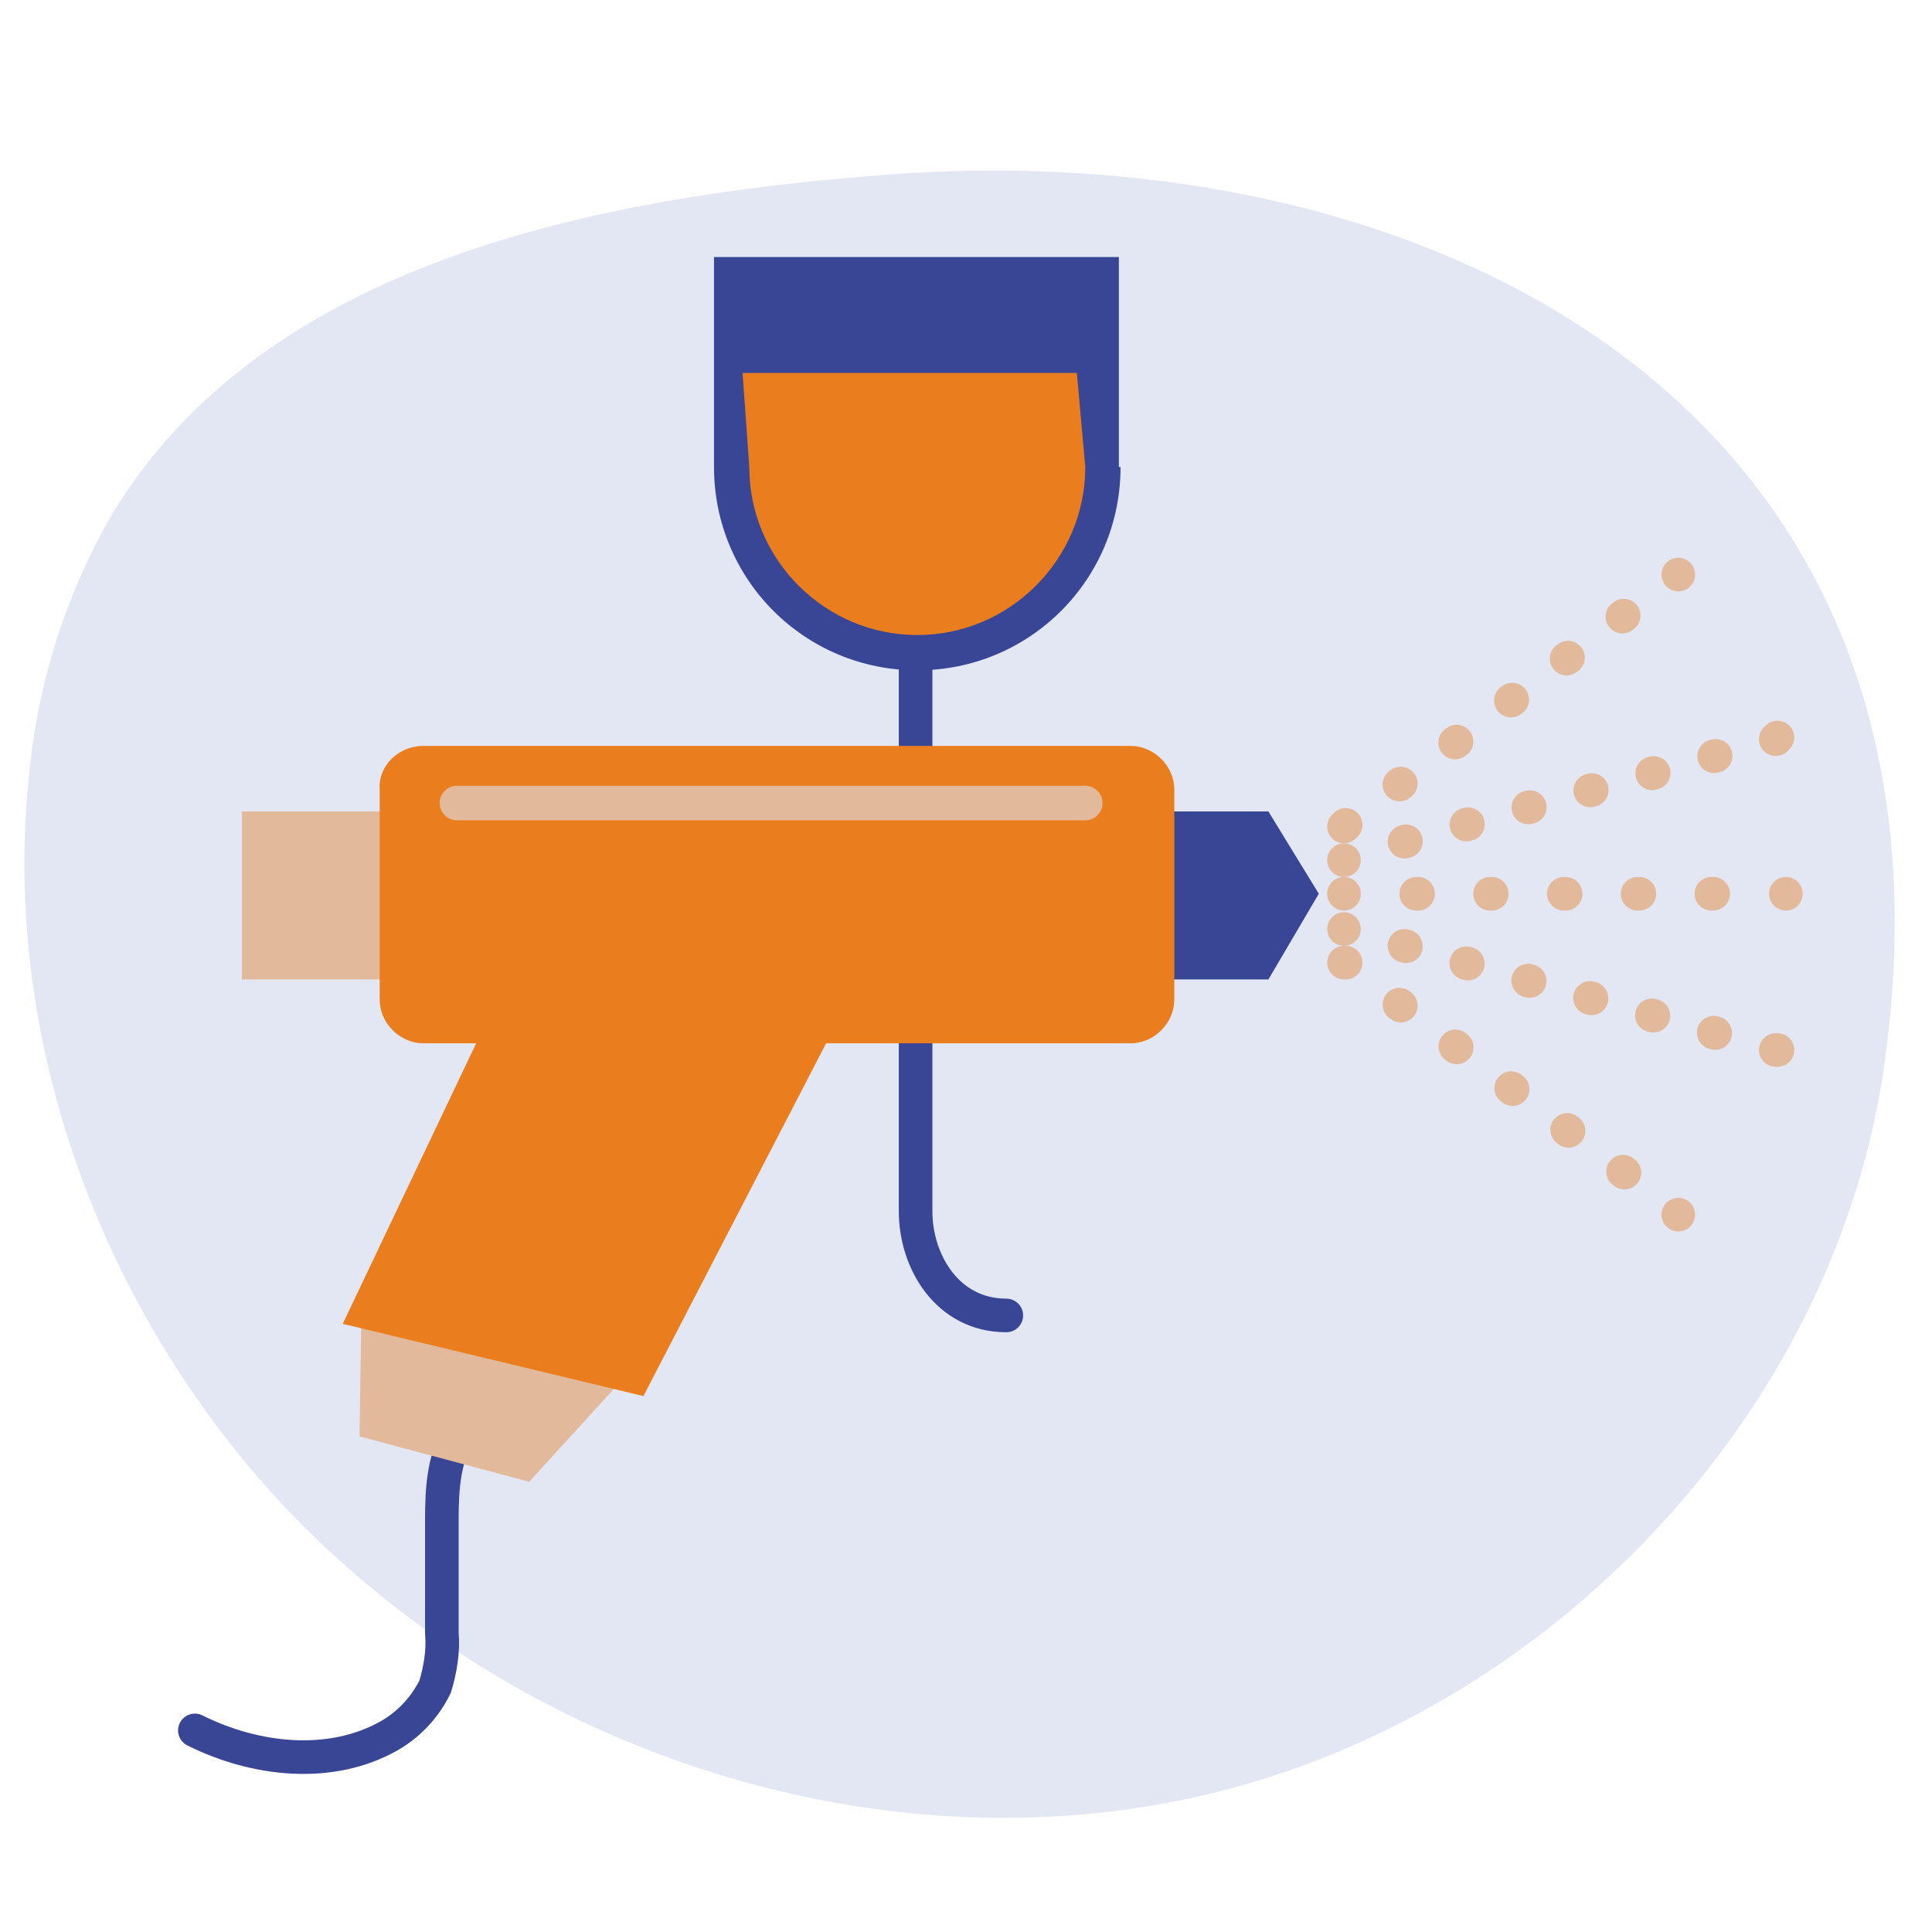 <?xml version="1.0" encoding="utf-8"?>
<!-- Generator: Adobe Illustrator 26.5.0, SVG Export Plug-In . SVG Version: 6.00 Build 0)  -->
<svg version="1.1" id="Calque_1" xmlns="http://www.w3.org/2000/svg" xmlns:xlink="http://www.w3.org/1999/xlink" x="0px" y="0px"
	 viewBox="0 0 115 115" style="enable-background:new 0 0 115 115;" xml:space="preserve">
<style type="text/css">
	.st0{fill:#E3E7F4;}
	.st1{fill:#394595;}
	.st2{fill:none;stroke:#394595;stroke-width:2;stroke-linecap:round;stroke-miterlimit:10;}
	.st3{fill:#EA7E1F;}
	.st4{fill:#E2B99A;}
	.st5{fill:none;stroke:#E2B99A;stroke-width:2.056;stroke-linecap:round;stroke-linejoin:round;}
	.st6{fill:none;stroke:#E2B99A;stroke-width:2;stroke-linecap:round;stroke-linejoin:round;}
	.st7{fill:none;stroke:#E2B99A;stroke-width:2;stroke-linecap:round;stroke-linejoin:round;stroke-dasharray:0.107,4.285;}
	.st8{fill:none;stroke:#E2B99A;stroke-width:2;stroke-linecap:round;stroke-linejoin:round;stroke-dasharray:9.300000e-02,3.731;}
	.st9{fill:none;stroke:#E2B99A;stroke-width:2;stroke-linecap:round;stroke-linejoin:round;stroke-dasharray:0.101,4.052;}
</style>
<path class="st0" d="M52.8,10.4c-17.3,1.3-36.9,5.2-46,20c-2.9,4.9-4.6,10.4-5.1,16c-1.5,15,3.9,30.3,13.8,41.7
	c13.7,15.7,36.2,23.5,56.4,18.7s37.1-22.4,40.2-43C117.9,24.5,85.6,7.9,52.8,10.4z"/>
<g>
	<polygon class="st1" points="75.5,58.3 66.7,58.3 66.7,48.3 75.5,48.3 78.5,53.2 	"/>
	<path class="st2" d="M54.5,39.7v32.4c0,3,1.9,6.2,5.4,6.2"/>
	<path class="st1" d="M66.7,27.8c0,6.7-5.4,12.1-12.1,12.1s-12.1-5.4-12.1-12.1c0,0,0,0,0,0V15.3h24.1V27.8z"/>
	<path class="st3" d="M64.6,27.8c0,5.5-4.5,10-10,10s-10-4.5-10-10l-0.4-5.6h19.9L64.6,27.8z"/>
	<path class="st2" d="M27.5,85.1c-1.1,1.5-1.2,3.5-1.2,5.4v6.7c0.1,1.1-0.1,2.2-0.4,3.2c-0.6,1.2-1.5,2.2-2.7,2.9
		c-3.5,2-8,1.5-11.6-0.3"/>
	<rect x="14.4" y="48.3" class="st4" width="11.9" height="10"/>
	<polygon class="st4" points="21.5,78.8 21.4,85.5 31.5,88.2 36.7,82.5 	"/>
	<path class="st3" d="M25.2,44.4h42.1c1.4,0,2.6,1.2,2.6,2.6v12.5c0,1.4-1.2,2.6-2.6,2.6H25.2c-1.4,0-2.6-1.2-2.6-2.6V47
		C22.5,45.6,23.7,44.4,25.2,44.4z"/>
	<polygon class="st3" points="29.2,60.3 20.4,78.8 38.3,83.1 49.9,60.7 	"/>
	<line class="st5" x1="27.2" y1="47.8" x2="64.6" y2="47.8"/>
	<g>
		<g>
			<line class="st6" x1="80" y1="53.2" x2="80" y2="53.2"/>
			<line class="st7" x1="84.3" y1="53.2" x2="104.1" y2="53.2"/>
			<line class="st6" x1="106.3" y1="53.2" x2="106.3" y2="53.2"/>
		</g>
		<g>
			<line class="st6" x1="80" y1="51.2" x2="80" y2="51.2"/>
			<line class="st8" x1="83.6" y1="50.1" x2="103.9" y2="44.5"/>
			<line class="st6" x1="105.7" y1="44" x2="105.8" y2="43.9"/>
		</g>
		<g>
			<line class="st6" x1="80" y1="49.2" x2="80.1" y2="49.1"/>
			<line class="st9" x1="83.3" y1="46.7" x2="98.3" y2="35.4"/>
			<line class="st6" x1="99.9" y1="34.2" x2="99.9" y2="34.2"/>
		</g>
		<g>
			<line class="st6" x1="80" y1="55.3" x2="80" y2="55.3"/>
			<line class="st8" x1="83.6" y1="56.3" x2="103.9" y2="62"/>
			<line class="st6" x1="105.7" y1="62.5" x2="105.8" y2="62.5"/>
		</g>
		<g>
			<line class="st6" x1="80" y1="57.3" x2="80.1" y2="57.3"/>
			<line class="st9" x1="83.3" y1="59.8" x2="98.3" y2="71"/>
			<line class="st6" x1="99.9" y1="72.3" x2="99.9" y2="72.3"/>
		</g>
	</g>
</g>
</svg>
